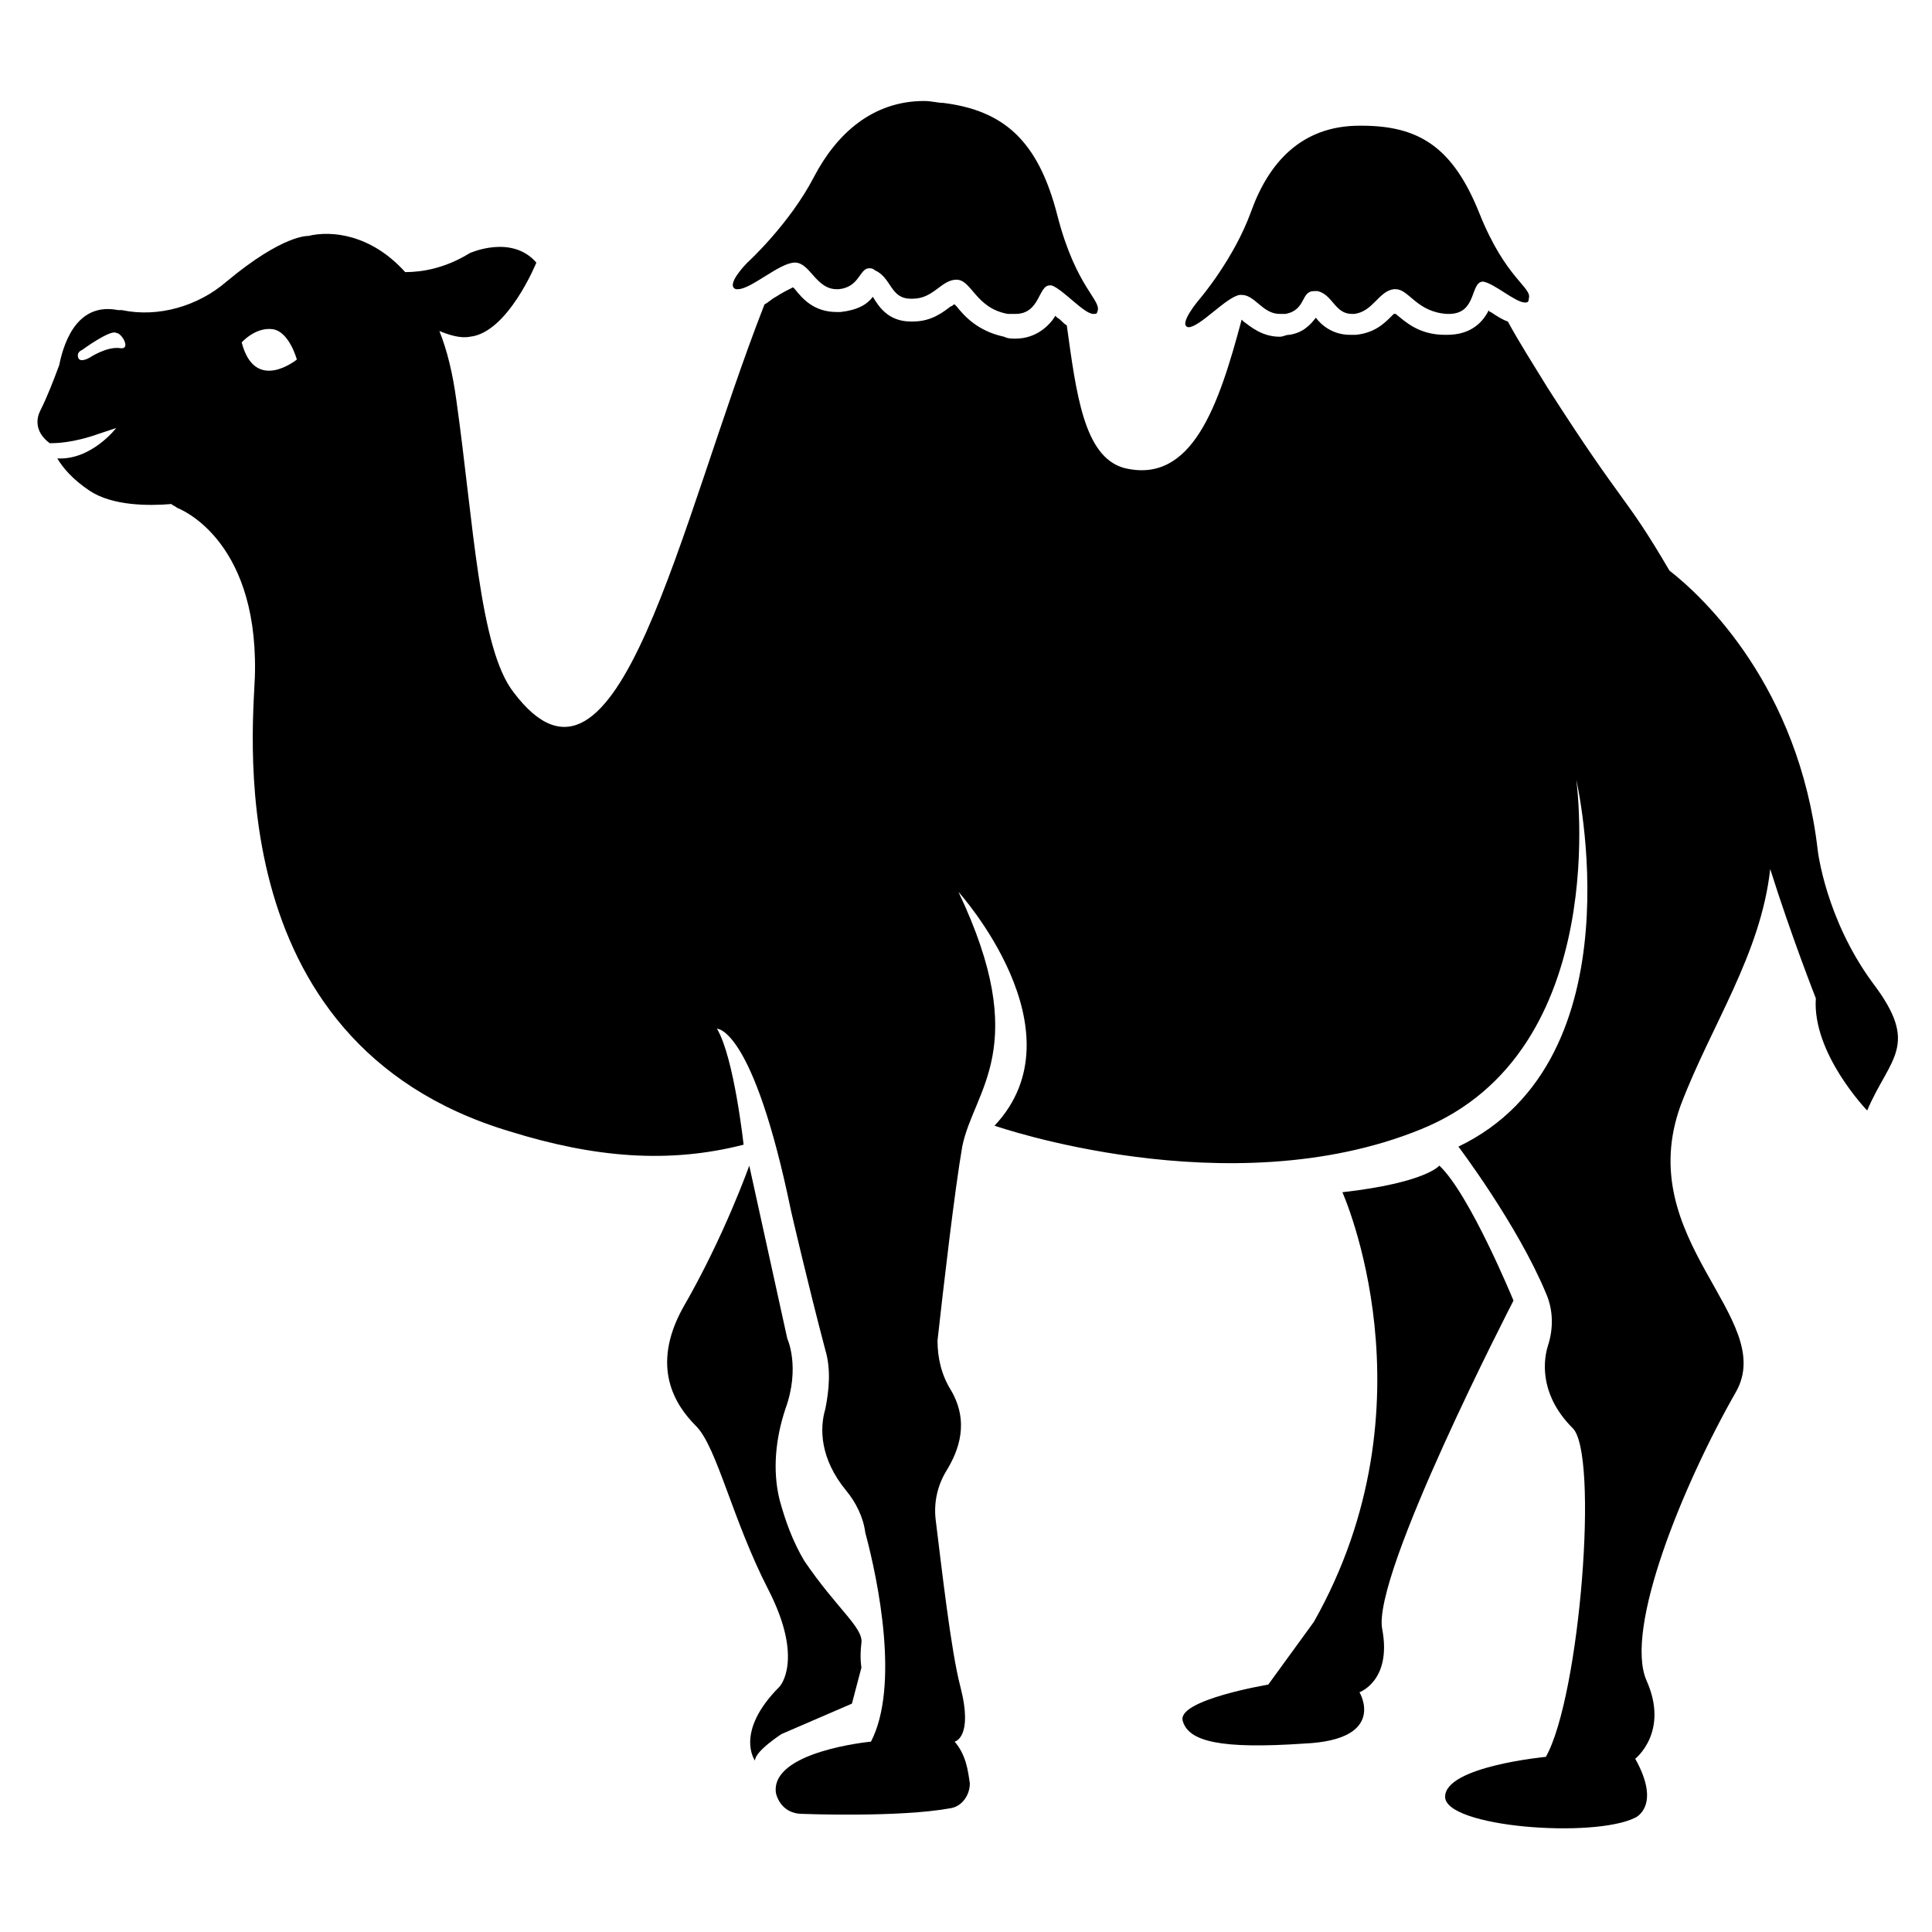 <?xml version="1.0" encoding="UTF-8"?>
<!-- Uploaded to: SVG Repo, www.svgrepo.com, Generator: SVG Repo Mixer Tools -->
<svg fill="#000000" width="800px" height="800px" version="1.1" viewBox="144 144 512 512" xmlns="http://www.w3.org/2000/svg">
 <g>
  <path d="m369.77 595.48 2.519-9.574s-0.504-2.519 0-6.551c0.504-4.031-6.551-9.07-15.113-21.664-3.023-5.039-5.039-10.578-6.551-16.121-2.016-8.062-1.008-16.625 1.512-24.184 4.031-11.082 0.504-18.641 0.504-18.641l-10.078-45.848s-6.551 18.641-17.633 37.785c-8.566 15.617-2.016 25.695 3.527 31.234 5.543 5.543 9.574 24.688 19.145 43.328 9.574 18.641 3.023 25.695 3.023 25.695-12.09 12.09-6.551 19.648-6.551 19.648 0-2.519 7.055-7.055 7.055-7.055z"/>
  <path d="m545.09 488.67s-11.586-28.215-19.648-35.77c0 0-3.527 4.535-25.695 7.055 0 0 25.191 55.922-7.559 113.86l-12.09 16.625s-24.184 4.031-22.672 9.574c1.512 5.543 10.078 7.559 32.242 6.047 22.168-1.008 14.609-13.602 14.609-13.602s8.566-3.023 6.047-16.625c-3.019-14.109 34.766-87.164 34.766-87.164z"/>
  <path d="m339.04 220.64h0.504c3.527 0 11.082-7.055 15.113-7.055s5.543 7.055 11.082 7.055h0.504c5.543-0.504 5.543-5.543 8.062-5.543 0.504 0 1.008 0 1.512 0.504 4.535 2.016 4.031 7.559 9.574 7.559h0.504c5.543 0 7.559-5.039 11.586-5.039 4.031 0 5.039 7.559 13.602 9.07h2.016c6.551 0 6.047-7.559 9.07-7.559h0.504c3.023 1.008 8.566 7.559 11.082 7.559 0.504 0 1.008 0 1.008-0.504 1.512-3.023-5.543-6.047-10.578-25.695-5.039-19.648-14.109-27.707-30.23-29.723-1.512 0-3.023-0.504-5.039-0.504-13.602 0-23.176 8.566-29.223 20.152-6.547 12.594-17.633 22.672-17.633 22.672s-6.043 6.043-3.019 7.051z"/>
  <path d="m458.95 230.72c3.023 0 10.078-8.062 13.602-8.566h0.504c3.527 0 5.543 5.039 10.078 5.039h1.512c5.543-1.008 4.031-6.047 7.559-6.047h1.008c4.031 1.008 4.535 6.047 9.07 6.047h0.504c5.039-0.504 6.551-6.047 10.578-6.551h0.504c3.527 0 5.543 6.047 13.602 6.551h0.504c7.559 0 5.543-8.566 9.07-8.566 3.023 0.504 8.566 5.543 11.082 5.543 0.504 0 1.008 0 1.008-1.008 1.008-3.023-6.047-5.039-13.098-22.672-7.055-17.633-16.121-23.176-31.234-23.176h-0.504c-15.617 0-24.184 10.078-28.719 22.672-4.535 12.594-13.602 23.176-13.602 23.176-0.004 0-6.051 7.055-3.027 7.559z"/>
  <path d="m640.32 404.53c-12.594-17.129-14.609-35.266-14.609-35.266-5.039-43.328-30.23-67.008-39.297-74.059-12.09-20.656-11.586-16.121-32.242-48.367-4.031-6.551-7.559-12.09-10.578-17.633-1.512-0.504-3.023-1.512-4.535-2.519 0 0-0.504 0-0.504-0.504-1.512 3.023-4.535 6.551-11.082 6.551h-0.504c-7.055 0-10.578-3.527-13.098-5.543h-0.504l-0.504 0.504c-2.016 2.016-4.535 4.535-9.574 5.039h-1.512c-4.535 0-7.559-2.519-9.07-4.535-1.512 2.016-3.527 4.031-7.055 4.535-1.008 0-1.512 0.504-2.519 0.504-4.535 0-7.559-2.519-9.574-4.031l-0.504-0.504c-6.047 22.672-13.098 43.832-31.234 39.297-10.578-3.023-12.594-19.648-15.113-37.785-1.008-0.504-1.512-1.512-2.519-2.016 0 0-0.504-0.504-0.504-0.504-1.512 2.519-5.039 6.047-10.578 6.047-1.008 0-2.016 0-3.023-0.504-7.055-1.512-10.578-5.543-12.594-8.062l-0.504-0.504c-0.504 0-0.504 0.504-1.008 0.504-2.016 1.512-5.039 4.031-10.078 4.031h-0.504c-6.047 0-8.566-4.031-10.078-6.551-1.512 2.016-4.031 3.527-8.566 4.031h-1.008c-6.047 0-9.07-3.527-11.082-6.047l-0.504-0.504c-1.008 0.504-3.023 1.512-4.535 2.519-1.008 0.504-2.016 1.512-3.023 2.016-22.672 57.938-38.793 139.55-66.504 102.78-9.07-11.586-10.578-44.84-15.113-77.082-1.008-7.559-2.519-13.602-4.535-18.641 2.519 1.008 5.543 2.016 8.062 1.512 10.078-1.008 17.633-19.648 17.633-19.648-6.551-7.559-17.633-2.519-17.633-2.519-6.551 4.031-12.594 5.039-17.129 5.039-9.07-10.078-19.648-11.082-25.695-9.574 0 0-6.551-0.504-21.664 12.09-7.559 6.551-18.137 9.574-27.711 7.559h-1.008c-10.078-2.016-14.105 7.055-15.617 14.609-1.512 4.031-3.023 8.062-5.039 12.09-1.008 2.016-1.512 5.543 2.519 8.566 1.512 0 6.047 0 13.102-2.516l4.535-1.512s-6.551 8.566-15.617 8.062c1.508 2.516 4.027 5.539 8.562 8.562 6.047 4.031 15.617 4.031 21.664 3.527 0.504 0.504 1.008 0.504 1.512 1.008 0 0 21.16 7.559 20.656 43.328 0 11.586-11.586 98.242 67.512 121.92 22.672 7.055 42.32 8.566 61.969 3.527 0 0-2.519-23.176-7.055-30.73 0 0 9.574-0.504 19.648 48.367 0 0 4.535 19.648 9.07 36.777 1.512 5.039 1.008 10.578 0 15.617-1.512 5.039-1.512 13.098 5.543 21.664 2.519 3.023 4.535 7.055 5.039 11.082 3.527 13.098 9.07 40.809 1.512 55.418 0 0-26.703 2.519-25.191 13.602 0 0 1.008 5.543 7.055 5.543 0 0 25.695 1.008 39.297-1.512 3.023-0.504 5.039-3.527 5.039-6.551-0.504-3.527-1.008-7.559-4.031-11.082 0 0 5.039-1.008 1.512-14.609-2.519-9.574-5.039-32.242-6.551-44.336-0.504-4.535 0.504-9.07 3.023-13.098 3.023-5.039 6.047-12.594 1.008-21.16-2.519-4.031-3.527-8.566-3.527-13.098 1.512-13.602 4.535-39.801 6.551-51.387 3.023-15.113 18.641-26.199-1.008-67.512 0 0 33.25 36.777 9.574 61.969 0 0 61.969 21.664 112.85 1.008 51.387-20.656 41.312-92.699 41.312-92.699s17.129 74.059-31.234 97.234c0 0 15.617 20.656 23.176 38.793 2.016 4.535 2.016 9.574 0.504 14.105-1.512 5.039-1.512 13.602 6.551 21.664 7.055 6.551 2.016 71.039-7.055 87.16 0 0-26.703 2.519-26.703 10.578 0 8.062 39.297 11.082 50.383 5.543 0 0 7.055-3.023 0-15.617 0 0 9.07-7.055 3.023-20.656s9.574-51.891 23.68-76.578c11.082-19.648-27.711-40.305-14.609-76.074 8.062-21.16 21.16-39.801 23.68-62.473 5.543 17.633 12.09 34.258 12.09 34.258-1.008 14.609 13.602 29.727 13.602 29.727 6.039-14.117 14.098-17.137 1.504-33.766zm-464.51-168.27c-3.527-0.504-8.062 2.519-8.062 2.519s-2.519 1.512-3.023 0 1.008-2.016 1.008-2.016 7.559-5.543 9.07-4.535c1.512 0 4.027 4.535 1.008 4.031zm32.242-1.512s3.527-4.031 8.062-3.527 6.551 8.062 6.551 8.062c-0.004 0-11.086 9.066-14.613-4.535z"/>
 </g>
</svg>